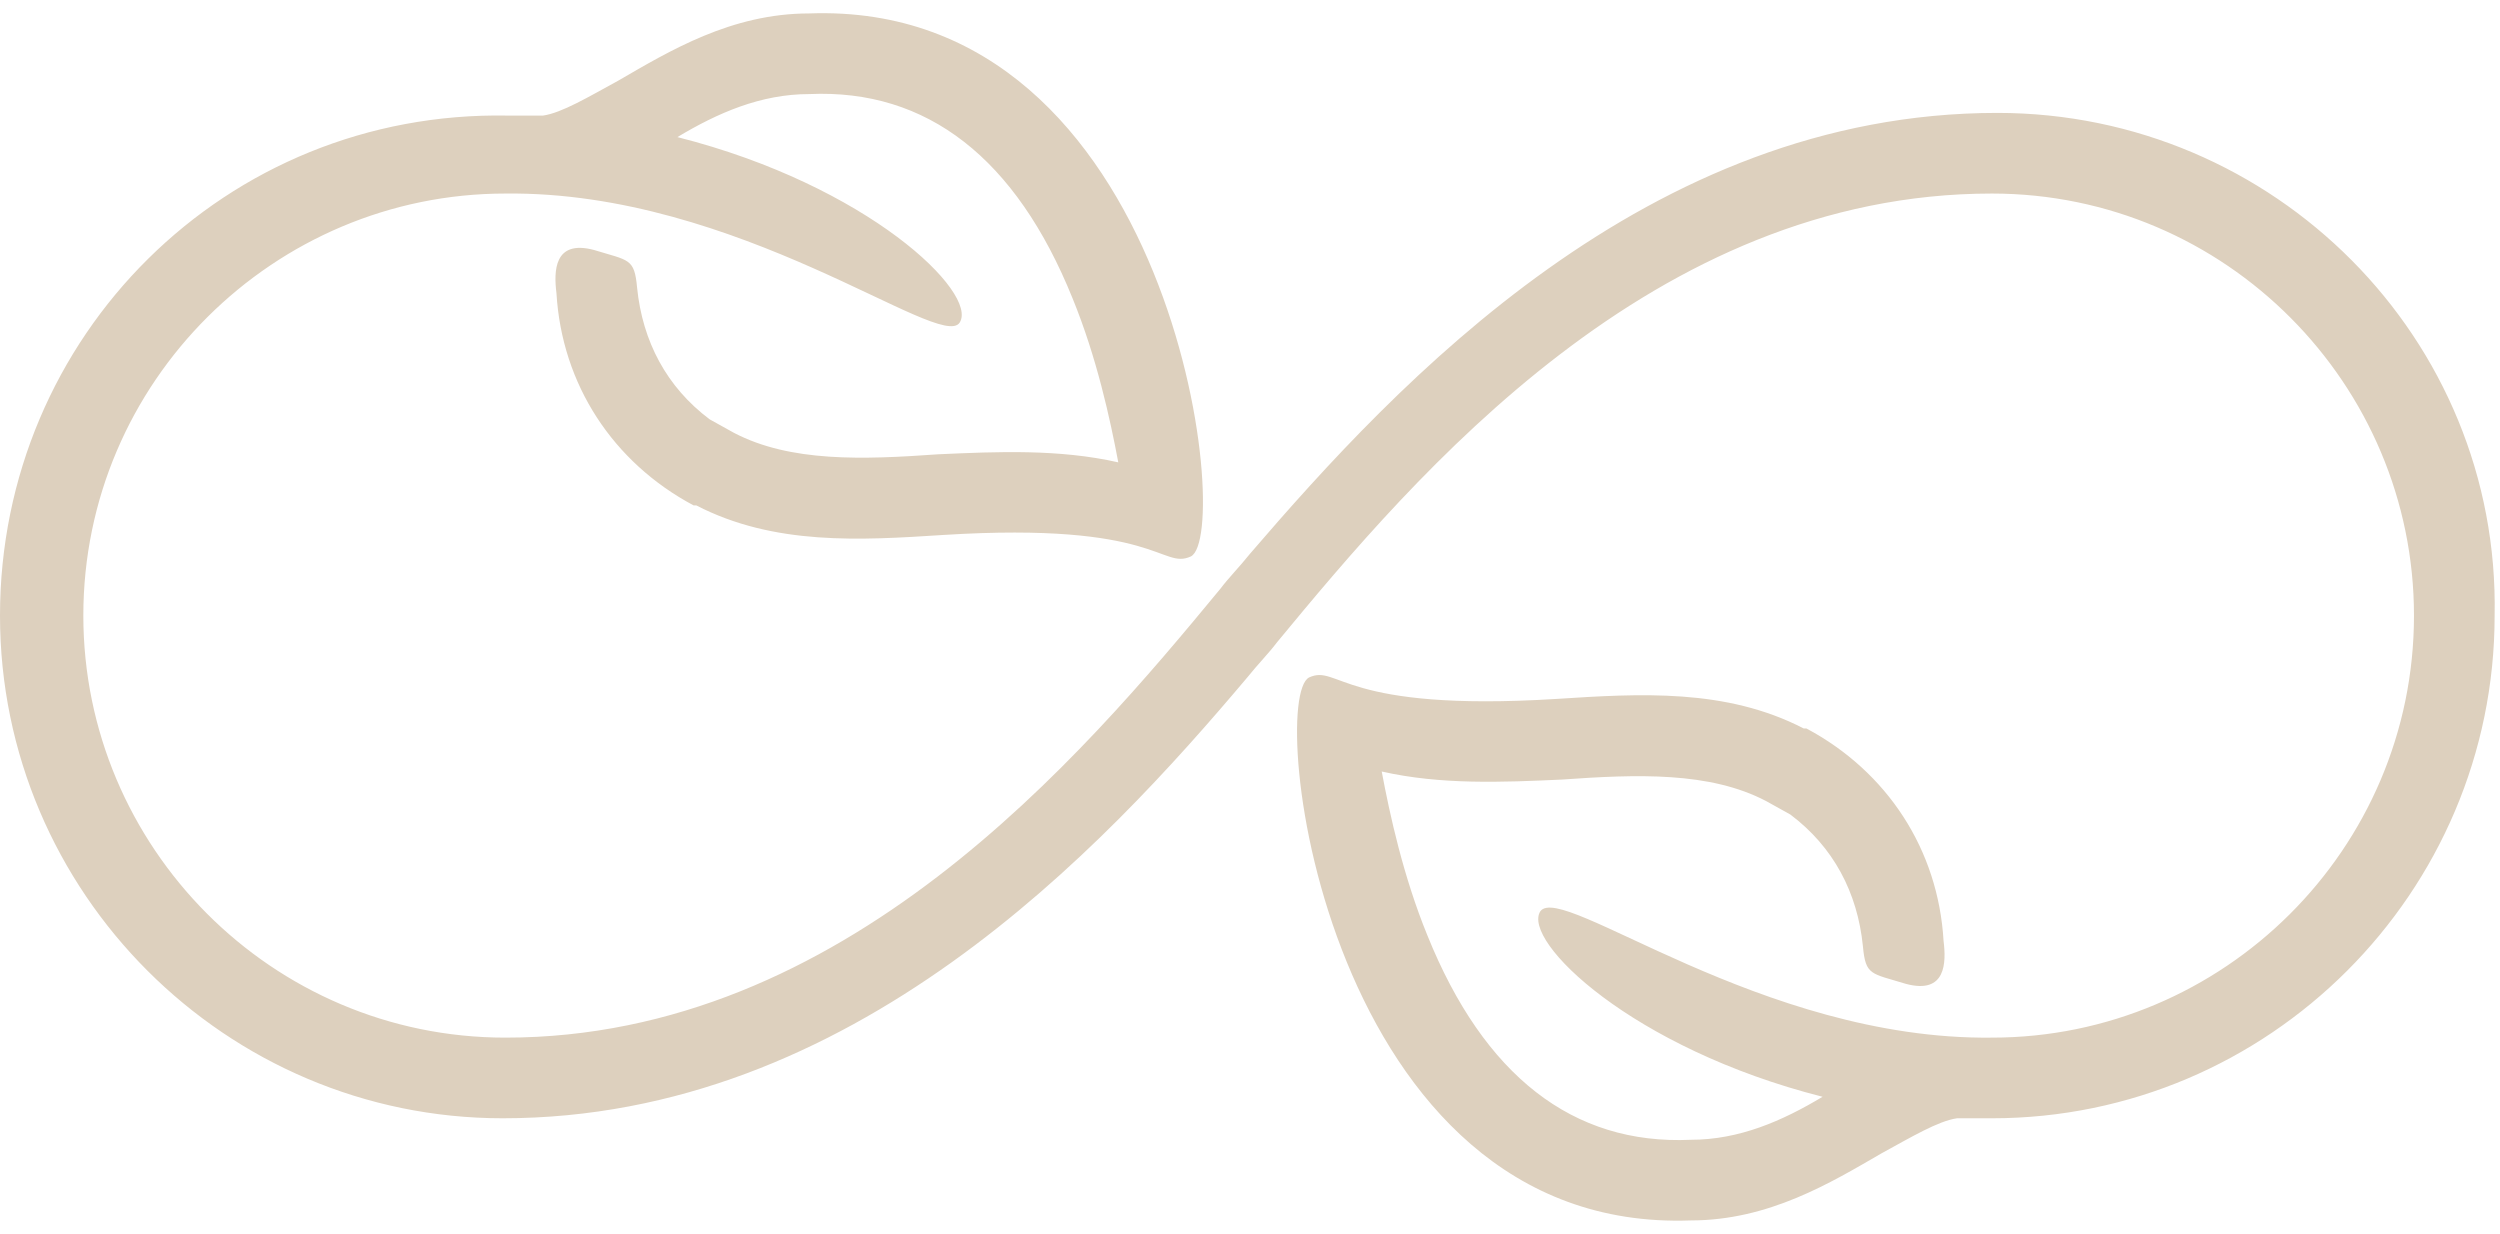 <?xml version="1.0" encoding="UTF-8" standalone="no"?><svg xmlns="http://www.w3.org/2000/svg" xmlns:xlink="http://www.w3.org/1999/xlink" fill="#ddd0be" height="45.9" preserveAspectRatio="xMidYMid meet" version="1" viewBox="3.5 27.1 93.0 45.9" width="93" zoomAndPan="magnify"><g id="change1_1"><path d="M77.8,31.3C77.7,31.3,77.7,31.3,77.8,31.3c-13,0-22.3,10-27.8,16.4v0c-0.4,0.5-0.8,0.9-1.1,1.3c-5.2,6.3-14,16.7-26.6,16.7 c0,0,0,0,0,0c-8.7,0-15.7-7.1-15.7-15.7c0-8.7,7.1-15.7,15.7-15.7c8.7-0.1,16.2,5.9,16.9,4.8c0.7-1.1-3.4-5.1-10.5-6.9 c1.5-0.9,3.1-1.6,4.9-1.6c0,0,0,0,0,0c4.4-0.2,7.7,2.4,9.8,7.6c0.9,2.2,1.4,4.5,1.7,6.1c-2.2-0.5-4.5-0.4-6.7-0.3 c-2.8,0.2-5.5,0.3-7.6-0.8l-0.9-0.5c0,0,0,0,0,0c-1.6-1.2-2.5-2.9-2.7-4.9c-0.1-1.1-0.3-1-1.6-1.4c-1.5-0.4-1.5,0.8-1.4,1.6 c0.2,3.4,2.1,6.3,5.1,7.9c0,0,0,0,0.1,0c2.9,1.5,6.1,1.3,9.2,1.1c8-0.5,8.1,1.3,9.2,0.8c1.6-0.8-0.6-20.7-14.2-20.2c0,0,0,0,0,0 c-2.9,0-5.2,1.4-7.1,2.5c-1.1,0.6-2.1,1.2-2.8,1.3c0,0-0.1,0-0.1,0c-0.4,0-0.8,0-1.2,0c0,0,0,0,0,0c0,0,0,0,0,0 C11.9,31.2,3.5,39.6,3.5,50c0,10.3,8.4,18.7,18.7,18.7c0,0,0,0,0,0c13,0,22.3-10,27.7-16.4v0c0.4-0.5,0.8-0.9,1.1-1.3 c5.2-6.3,14-16.7,26.6-16.7c0,0,0,0,0,0c8.7,0,15.7,7.1,15.7,15.7c0,8.7-7.1,15.7-15.7,15.7C69,65.8,61.6,59.9,60.8,61 c-0.7,1.1,3.4,5.1,10.5,6.9c-1.5,0.9-3.1,1.6-4.9,1.6c0,0,0,0,0,0c-4.4,0.2-7.7-2.4-9.8-7.6c-0.9-2.2-1.4-4.5-1.7-6.1 c2.2,0.5,4.5,0.4,6.7,0.3c2.8-0.2,5.5-0.3,7.6,0.8l0.9,0.5c0,0,0,0,0,0c1.6,1.2,2.5,2.9,2.7,4.9c0.1,1.1,0.3,1,1.6,1.4 c1.5,0.4,1.5-0.8,1.4-1.6c-0.2-3.4-2.1-6.3-5.1-7.9c0,0,0,0-0.1,0c-2.9-1.5-6.1-1.3-9.2-1.1c-8,0.5-8.1-1.3-9.2-0.8 c-1.6,0.8,0.6,20.7,14.2,20.2c0,0,0,0,0,0c2.9,0,5.2-1.4,7.1-2.5c1.1-0.6,2.1-1.2,2.8-1.3c0,0,0.1,0,0.1,0c0.4,0,0.8,0,1.2,0 c0,0,0,0,0,0c0,0,0,0,0,0c10.3,0,18.7-8.4,18.7-18.7C96.5,39.7,88.1,31.3,77.8,31.3z"/></g></svg>